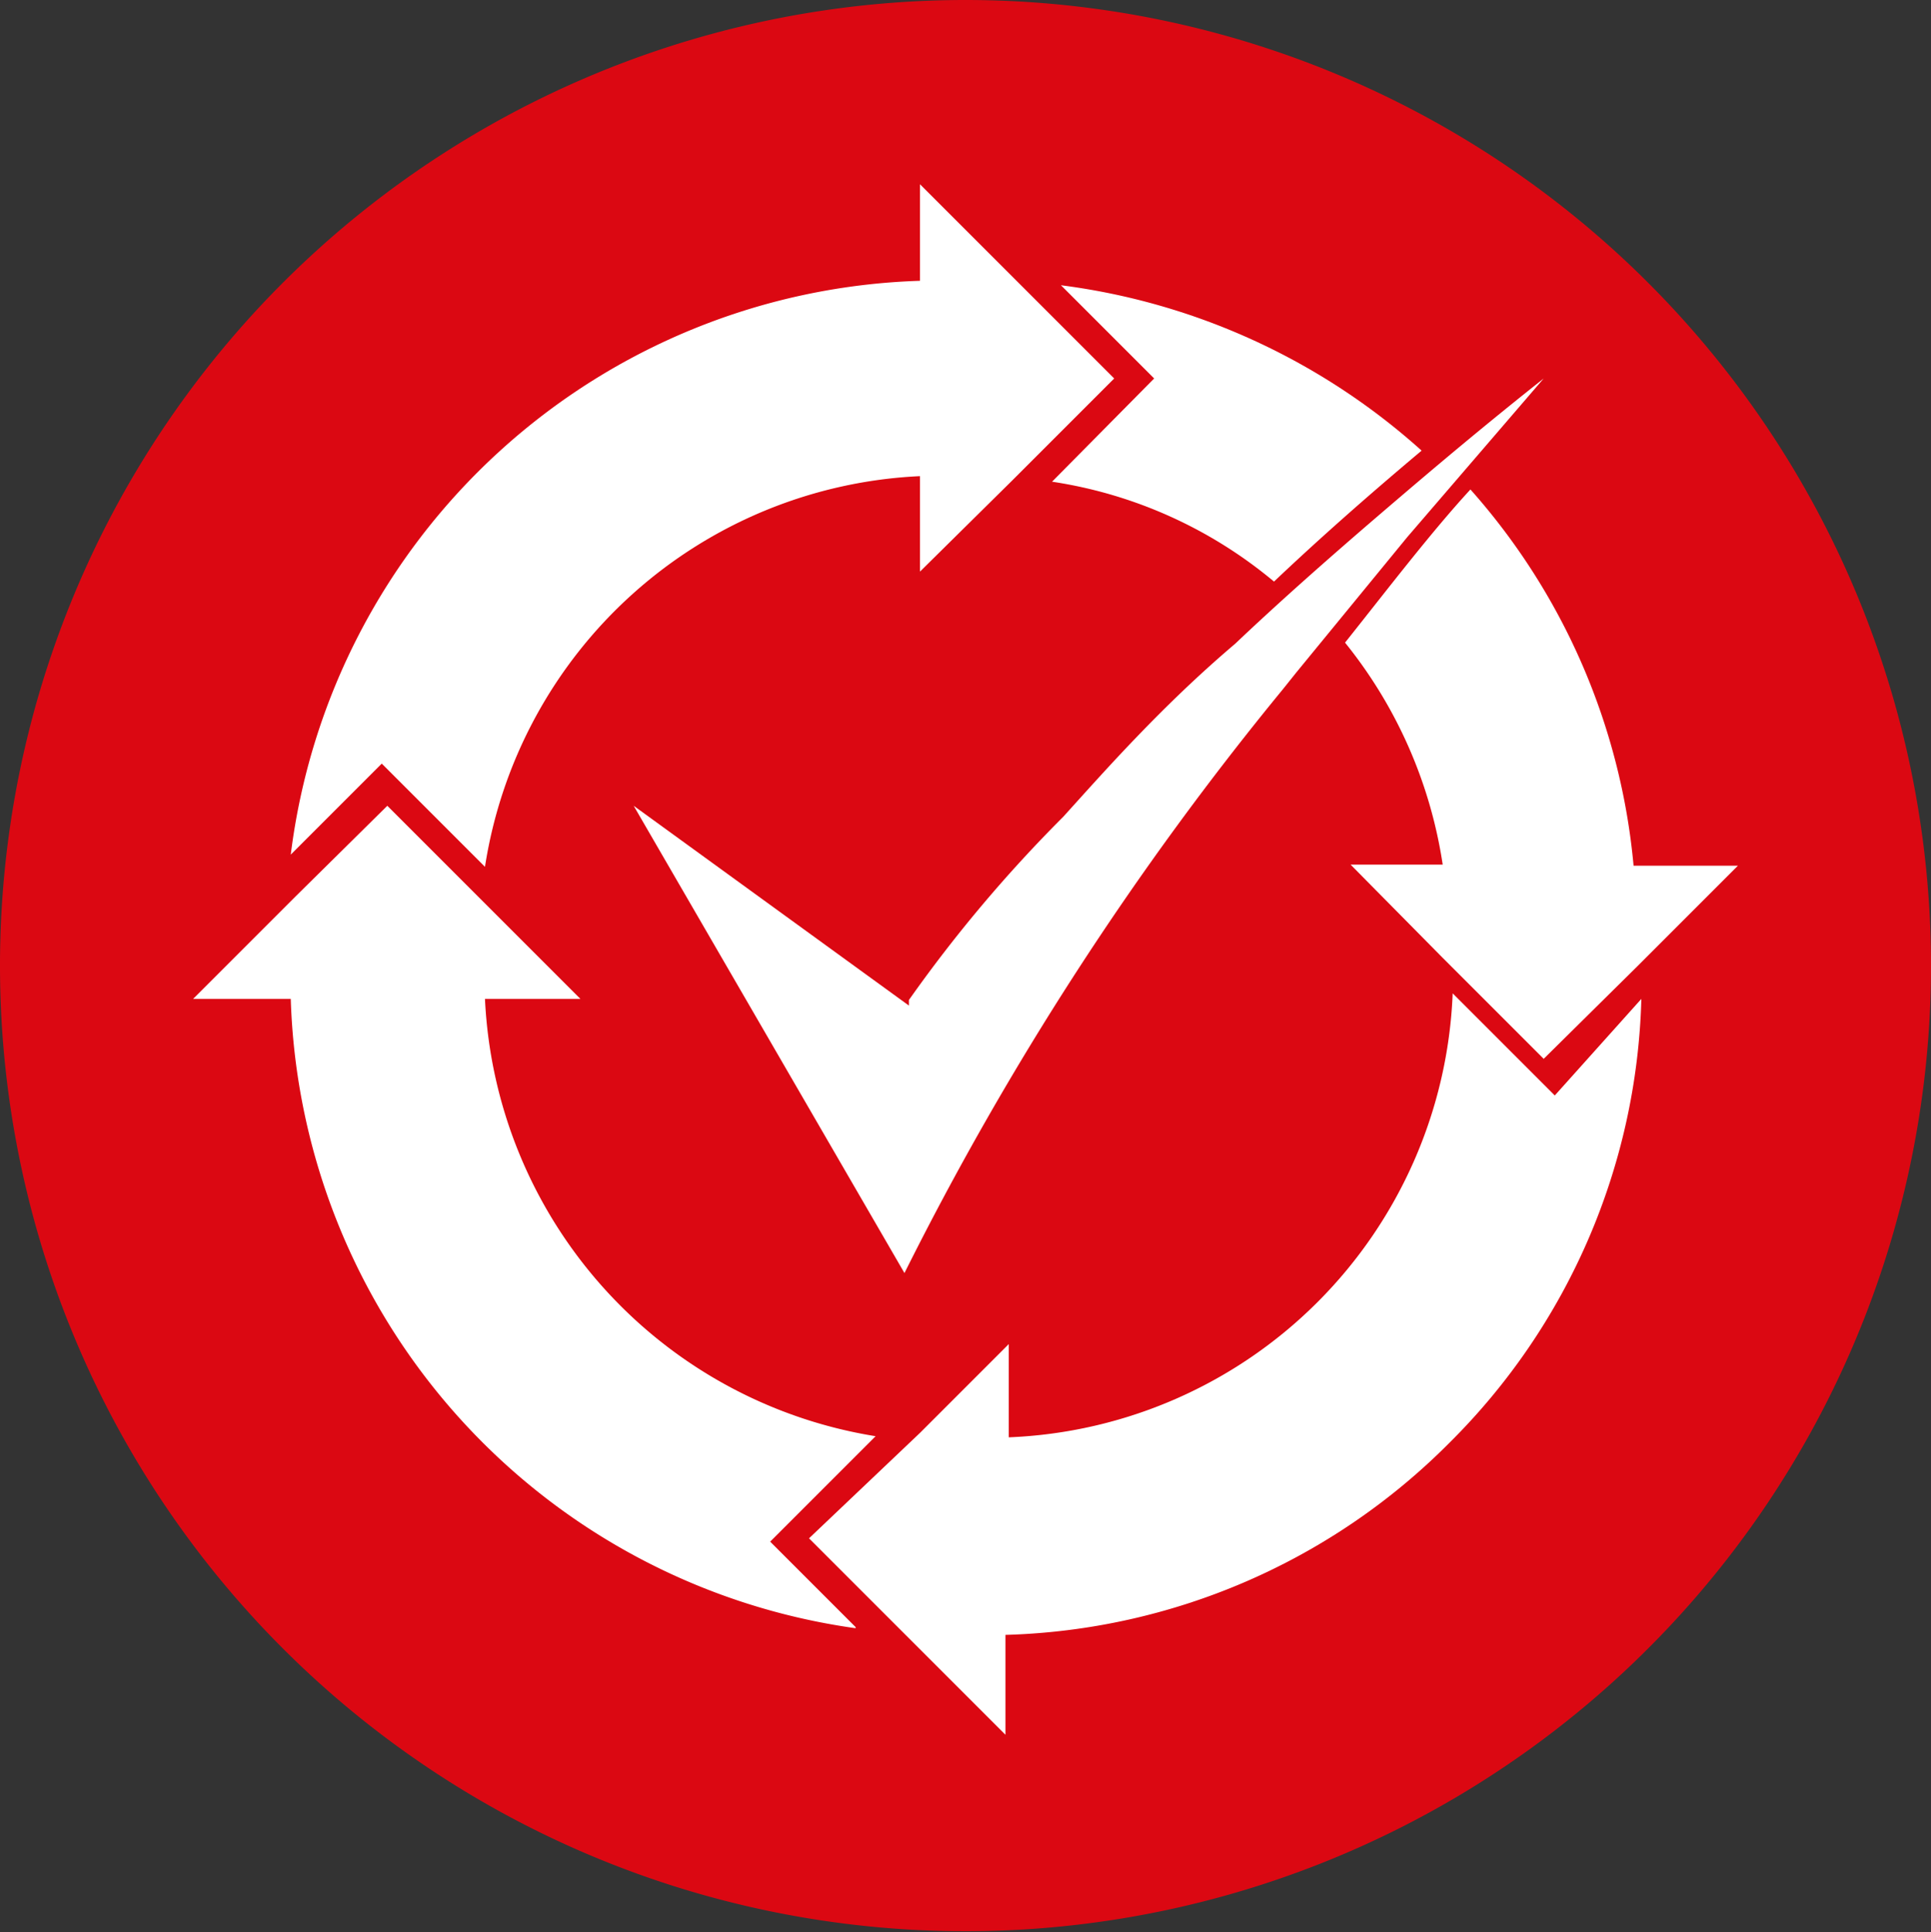 <svg viewBox="0 0 17.4 17.41" xmlns="http://www.w3.org/2000/svg"><rect x="0" y="0" width="17.4" height="17.41" fill="#333333" stroke="none"/><path d="m17.4 8.7a8.7 8.7 0 1 1 -8.7-8.7 8.7 8.7 0 0 1 8.7 8.7z" fill="#db0812"/><g fill="#fff"><path d="m8.29 2.53v-.87l.91.91.84.84-.92.92-.83.82v-.86a4.16 4.16 0 0 0 -3.92 3.52l-.93-.93-.82.82a5.9 5.9 0 0 1 5.67-5.17z"/><path d="m13.91 3.41-1.23 1.43-1 1.22-.12.15a28 28 0 0 0 -3.41 5.26l-2.44-4.21 2.48 1.8v-.05a12.61 12.61 0 0 1 1.39-1.65c.38-.42.89-1 1.55-1.56.39-.37.83-.76 1.32-1.18s.93-.79 1.46-1.21z"/><path d="m12.81 4.06c-.5.42-.94.81-1.33 1.18a4.06 4.06 0 0 0 -2-.9l.92-.93-.84-.84a6 6 0 0 1 3.25 1.49zm1.94 4.65-.84.83-.91-.91-.83-.84h.83a4.17 4.17 0 0 0 -.88-2c.39-.49.78-1 1.13-1.38a5.91 5.91 0 0 1 1.47 3.39h.94z"/><path d="m13.06 13a5.87 5.87 0 0 1 -4 1.73v.9l-1-1-.77-.77 1-.95.8-.8v.84a4.17 4.17 0 0 0 4-4l.92.92.78-.87a5.85 5.85 0 0 1 -1.73 4z"/><path d="m7.71 14.67a5.91 5.91 0 0 1 -5.09-5.67h-.88l.92-.92.83-.82.93.93.81.81h-.86a4.19 4.19 0 0 0 3.52 3.94l-.95.95.77.77z"/></g></svg>